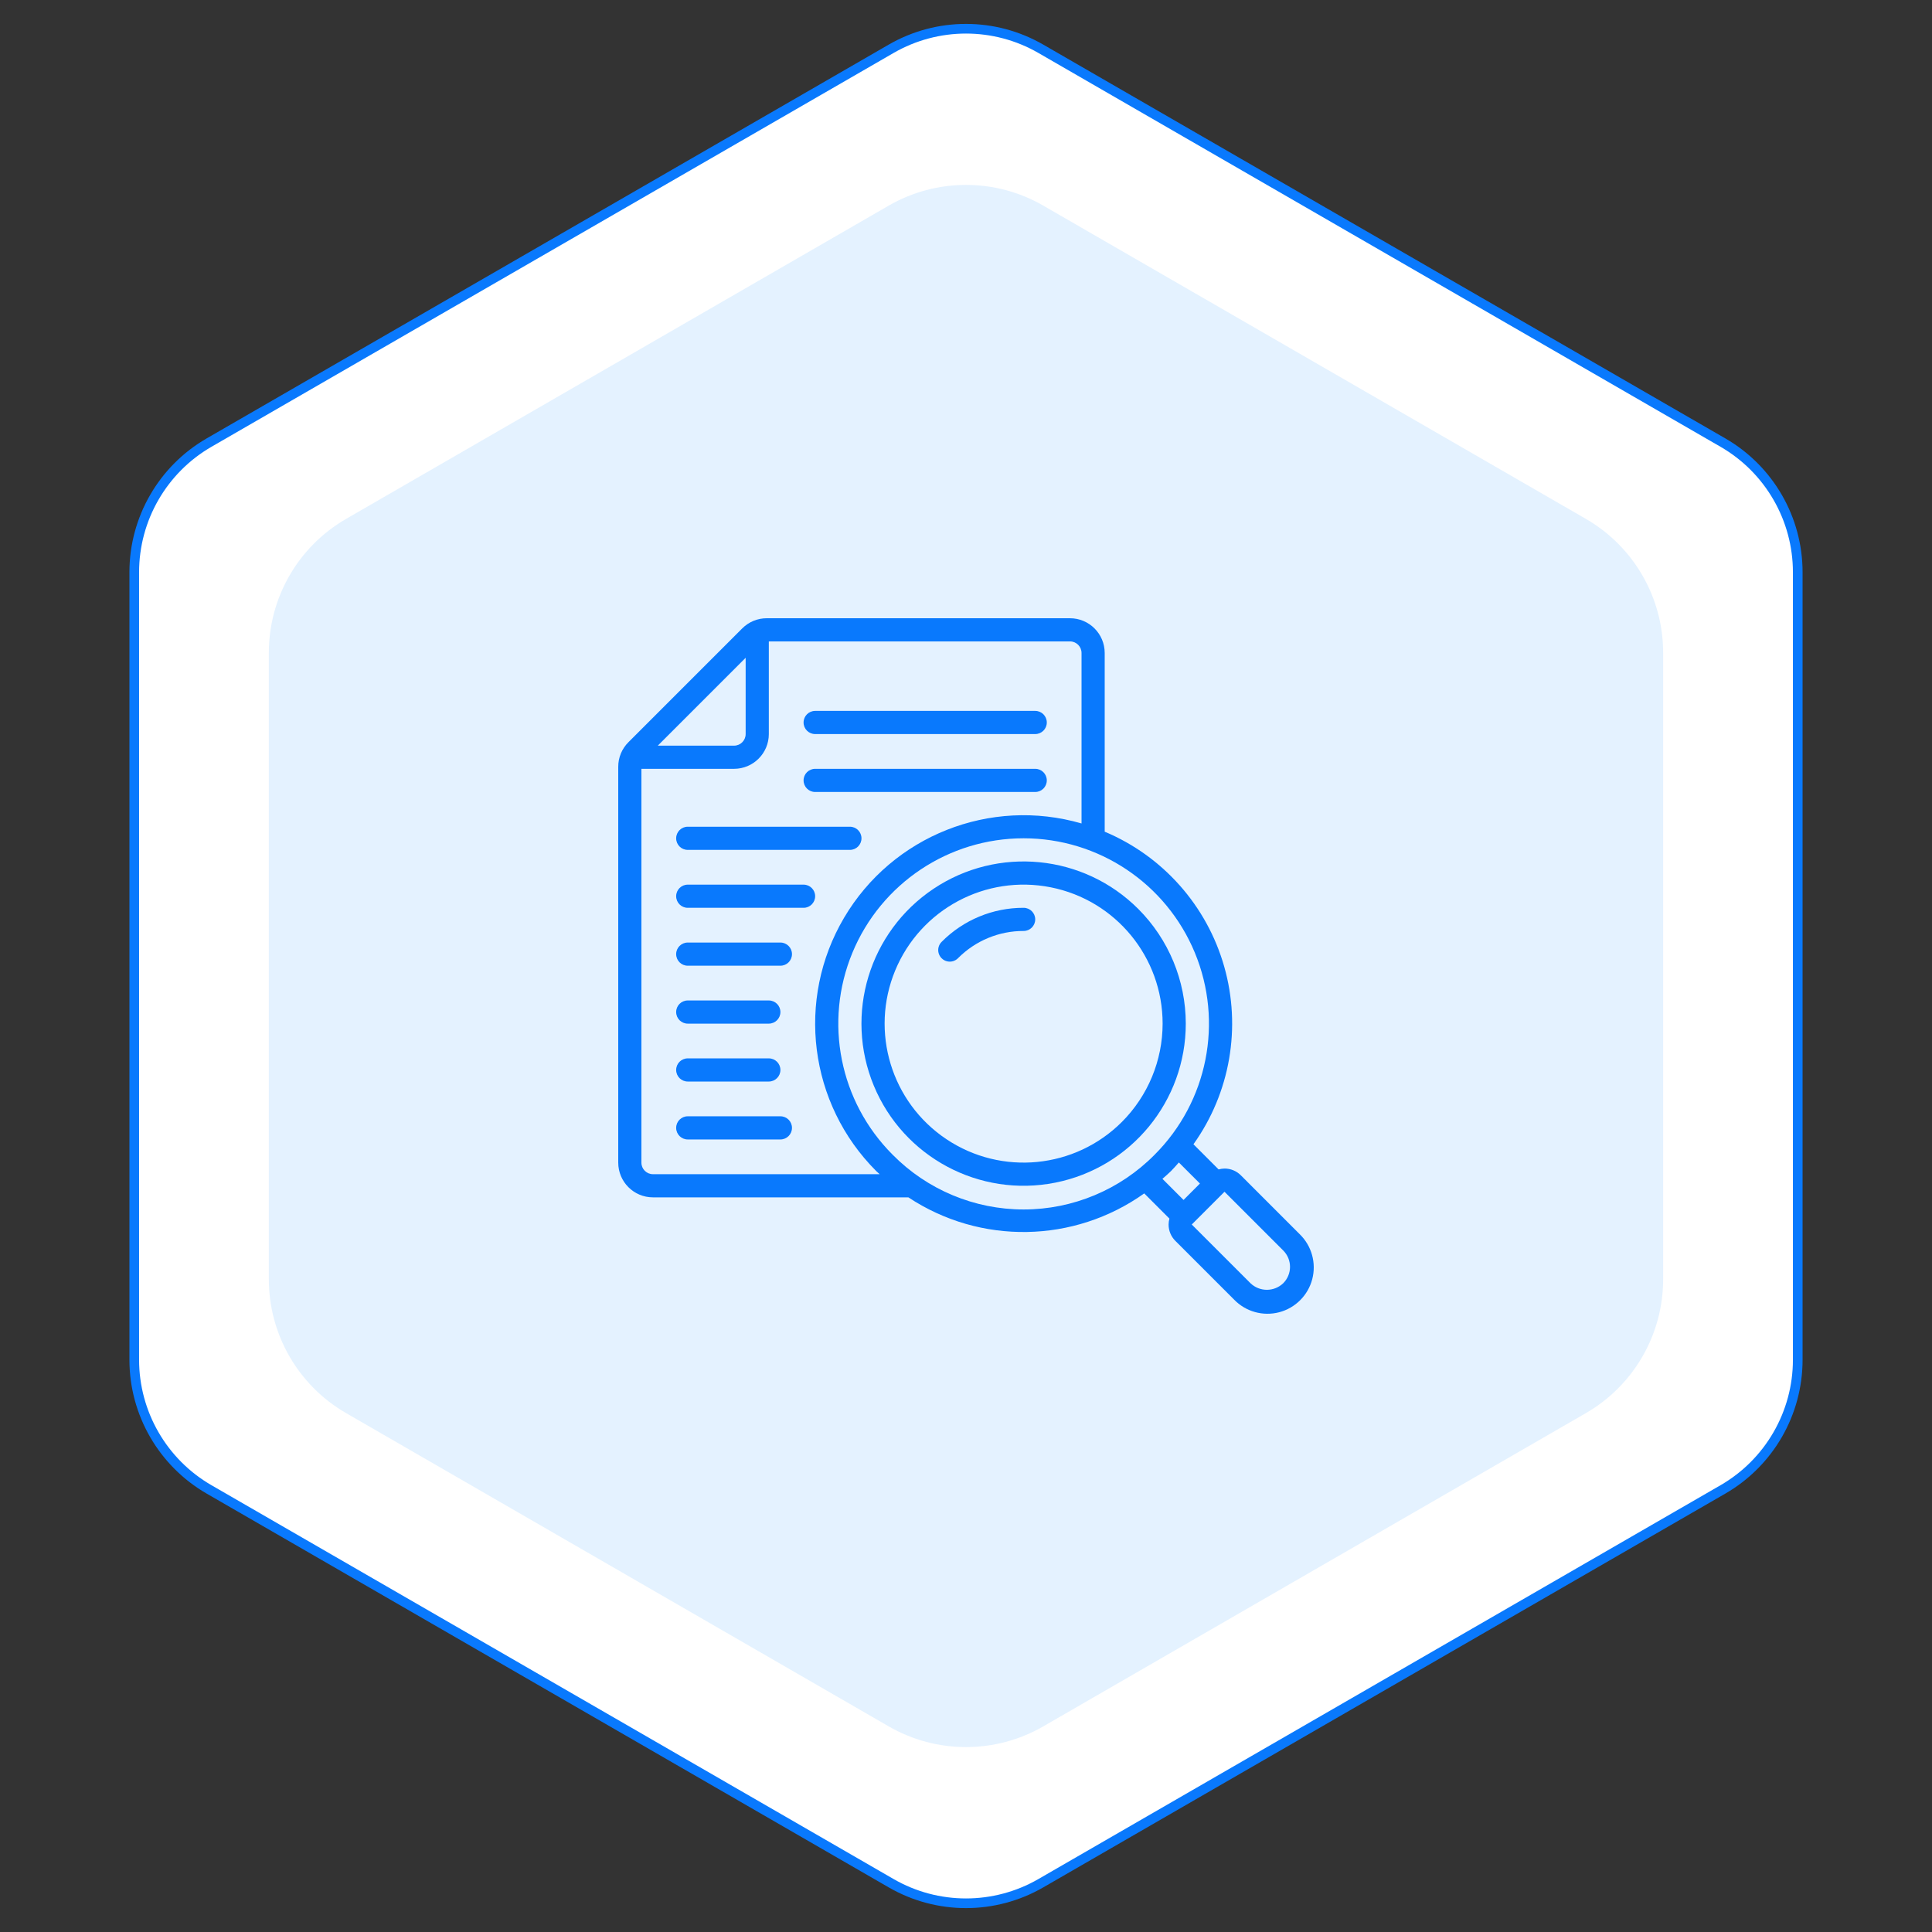 <svg width="100" height="100" viewBox="0 0 100 100" fill="none" xmlns="http://www.w3.org/2000/svg">
<rect x="0" y="0" width="100" height="100" fill="#333333" stroke="none"/>
<path d="M46.125 2.526C48.523 1.141 51.477 1.141 53.875 2.526L89.176 22.907C91.574 24.291 93.051 26.85 93.051 29.619V70.381C93.051 73.15 91.574 75.709 89.176 77.093L53.875 97.474C51.477 98.859 48.523 98.859 46.125 97.474L10.824 77.093C8.426 75.709 6.949 73.15 6.949 70.381V29.619C6.949 26.85 8.426 24.291 10.824 22.907L46.125 2.526Z" fill="white" stroke="#0979FD" stroke-width="0.5"/>
<path opacity="0.8" d="M46 10.643C48.475 9.214 51.525 9.214 54 10.643L82.084 26.857C84.559 28.286 86.084 30.927 86.084 33.785V66.215C86.084 69.073 84.559 71.714 82.084 73.143L54 89.357C51.525 90.786 48.475 90.786 46 89.357L17.915 73.143C15.44 71.714 13.915 69.073 13.915 66.215V33.785C13.915 30.927 15.44 28.286 17.915 26.857L46 10.643Z" fill="#DDEFFF"/>
<g clip-path="url(#clip0_5717_651)">
<path d="M58.918 47.048C56.087 44.216 51.65 43.779 48.32 46.003C44.991 48.228 43.696 52.494 45.228 56.194C46.761 59.893 50.693 61.995 54.62 61.214C58.547 60.433 61.376 56.987 61.376 52.983C61.375 50.757 60.491 48.622 58.918 47.048ZM58.07 58.07C55.643 60.496 51.839 60.871 48.986 58.964C46.132 57.057 45.023 53.4 46.336 50.229C47.65 47.058 51.02 45.257 54.387 45.927C57.753 46.596 60.177 49.551 60.177 52.983C60.176 54.891 59.418 56.72 58.07 58.07Z" fill="#0979FD"/>
<path fill-rule="evenodd" clip-rule="evenodd" d="M52.983 46.988C51.392 46.983 49.866 47.616 48.745 48.744C48.589 48.894 48.526 49.117 48.581 49.327C48.636 49.536 48.8 49.7 49.009 49.755C49.219 49.81 49.442 49.747 49.592 49.591C50.489 48.689 51.711 48.183 52.983 48.187C53.314 48.187 53.583 47.918 53.583 47.587C53.583 47.256 53.314 46.988 52.983 46.988Z" fill="#0979FD"/>
<path d="M64.228 60.836C64.005 60.61 63.699 60.483 63.381 60.484C63.278 60.486 63.175 60.501 63.075 60.529L61.773 59.227C63.674 56.564 64.26 53.181 63.366 50.033C62.472 46.886 60.196 44.315 57.179 43.048V33.798C57.179 32.805 56.374 32 55.381 32H39.692C39.212 31.998 38.752 32.189 38.415 32.529L32.529 38.415C32.189 38.752 31.998 39.212 32 39.692V60.177C32 61.17 32.805 61.975 33.798 61.975H47.018C50.738 64.44 55.591 64.358 59.226 61.77L60.529 63.074C60.502 63.174 60.487 63.277 60.486 63.38C60.485 63.698 60.611 64.003 60.837 64.228L63.877 67.268C64.479 67.891 65.371 68.141 66.209 67.922C67.048 67.702 67.702 67.047 67.922 66.209C68.141 65.371 67.891 64.479 67.268 63.877L64.228 60.836ZM38.595 34.047V37.995C38.595 38.326 38.326 38.595 37.995 38.595H34.047L38.595 34.047ZM33.798 60.776C33.467 60.776 33.199 60.508 33.199 60.177V39.794H37.995C38.988 39.794 39.794 38.988 39.794 37.995V33.199H55.381C55.712 33.199 55.98 33.467 55.98 33.798V42.622C51.252 41.253 46.196 43.259 43.692 47.498C41.188 51.736 41.871 57.132 45.352 60.613C45.412 60.673 45.472 60.72 45.532 60.776H33.798V60.776ZM46.201 59.766C43.457 57.022 42.636 52.897 44.121 49.312C45.605 45.727 49.103 43.39 52.983 43.39C56.863 43.39 60.36 45.727 61.845 49.312C63.33 52.897 62.509 57.022 59.765 59.766C57.975 61.58 55.532 62.602 52.983 62.602C50.434 62.602 47.991 61.58 46.201 59.766ZM60.613 60.613C60.756 60.471 60.883 60.317 61.017 60.169L62.108 61.26L61.26 62.109L60.167 61.016C60.316 60.883 60.47 60.757 60.613 60.613ZM66.42 66.42C65.946 66.873 65.199 66.873 64.725 66.42L61.685 63.38L63.38 61.685L66.42 64.725C66.888 65.193 66.888 65.952 66.42 66.42Z" fill="#0979FD"/>
<path fill-rule="evenodd" clip-rule="evenodd" d="M42.192 37.995H53.583C53.914 37.995 54.182 37.727 54.182 37.396C54.182 37.064 53.914 36.796 53.583 36.796H42.192C41.861 36.796 41.593 37.064 41.593 37.396C41.593 37.727 41.861 37.995 42.192 37.995Z" fill="#0979FD"/>
<path fill-rule="evenodd" clip-rule="evenodd" d="M42.192 40.993H53.583C53.914 40.993 54.182 40.724 54.182 40.393C54.182 40.062 53.914 39.794 53.583 39.794H42.192C41.861 39.794 41.593 40.062 41.593 40.393C41.593 40.724 41.861 40.993 42.192 40.993Z" fill="#0979FD"/>
<path fill-rule="evenodd" clip-rule="evenodd" d="M35.597 43.99H43.991C44.322 43.99 44.59 43.722 44.59 43.391C44.59 43.059 44.322 42.791 43.991 42.791H35.597C35.266 42.791 34.998 43.059 34.998 43.391C34.998 43.722 35.266 43.99 35.597 43.99Z" fill="#0979FD"/>
<path fill-rule="evenodd" clip-rule="evenodd" d="M41.593 45.789H35.597C35.266 45.789 34.998 46.057 34.998 46.388C34.998 46.719 35.266 46.988 35.597 46.988H41.593C41.924 46.988 42.192 46.719 42.192 46.388C42.192 46.057 41.924 45.789 41.593 45.789Z" fill="#0979FD"/>
<path fill-rule="evenodd" clip-rule="evenodd" d="M40.394 48.786H35.597C35.266 48.786 34.998 49.055 34.998 49.386C34.998 49.717 35.266 49.985 35.597 49.985H40.394C40.725 49.985 40.993 49.717 40.993 49.386C40.993 49.055 40.725 48.786 40.394 48.786Z" fill="#0979FD"/>
<path fill-rule="evenodd" clip-rule="evenodd" d="M35.597 52.983H39.794C40.125 52.983 40.394 52.714 40.394 52.383C40.394 52.052 40.125 51.784 39.794 51.784H35.597C35.266 51.784 34.998 52.052 34.998 52.383C34.998 52.714 35.266 52.983 35.597 52.983Z" fill="#0979FD"/>
<path fill-rule="evenodd" clip-rule="evenodd" d="M35.597 55.98H39.794C40.125 55.98 40.394 55.712 40.394 55.381C40.394 55.05 40.125 54.781 39.794 54.781H35.597C35.266 54.781 34.998 55.05 34.998 55.381C34.998 55.712 35.266 55.98 35.597 55.98Z" fill="#0979FD"/>
<path fill-rule="evenodd" clip-rule="evenodd" d="M40.394 57.779H35.597C35.266 57.779 34.998 58.047 34.998 58.378C34.998 58.709 35.266 58.978 35.597 58.978H40.394C40.725 58.978 40.993 58.709 40.993 58.378C40.993 58.047 40.725 57.779 40.394 57.779Z" fill="#0979FD"/>
</g>
<defs>
<clipPath id="clip0_5717_651">
<rect width="36" height="36" fill="white" transform="translate(32 32)"/>
</clipPath>
</defs>
</svg>
